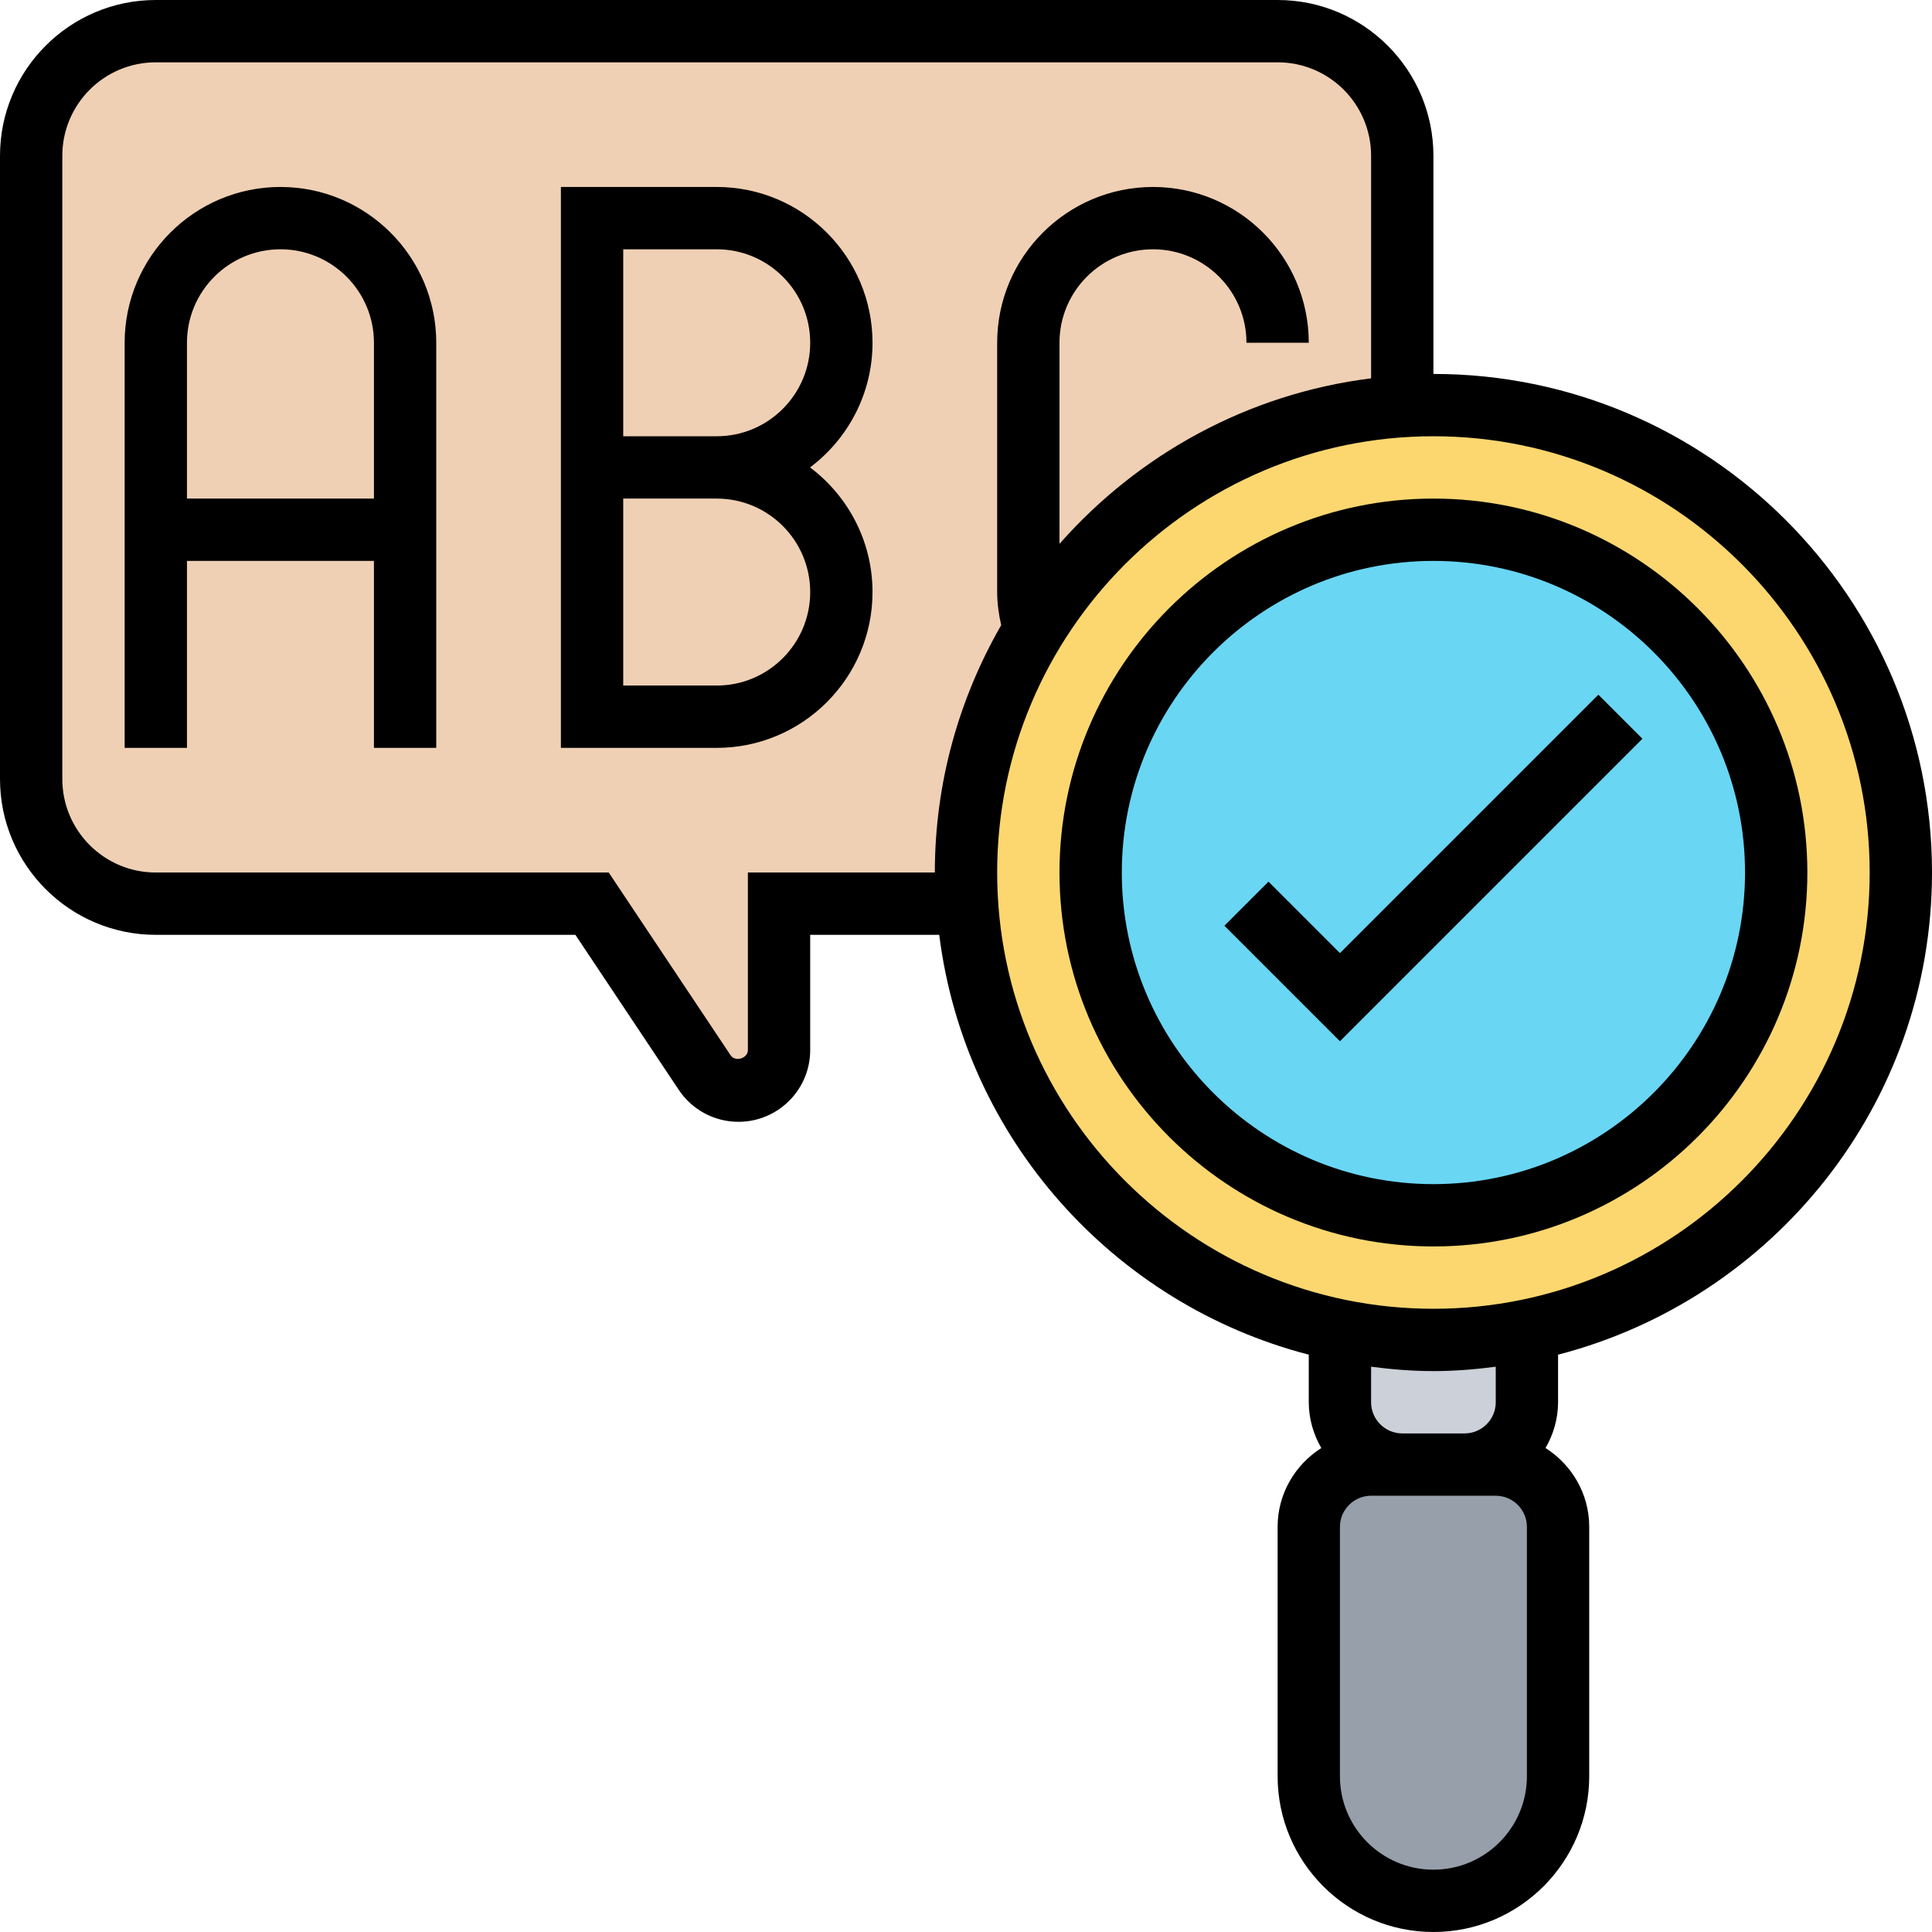 <?xml version="1.0" encoding="UTF-8"?><svg xmlns="http://www.w3.org/2000/svg" xmlns:xlink="http://www.w3.org/1999/xlink" height="62.0" preserveAspectRatio="xMidYMid meet" version="1.0" viewBox="0.0 0.0 62.0 62.0" width="62.0" zoomAndPan="magnify"><g><g id="change1_1"><path d="M 45 13.039 C 37.18 13.551 31 20.059 31 28 C 31 28.34 31.012 28.668 31.039 29 L 25 29 L 25 33.699 C 25 34.418 24.418 35 23.699 35 C 23.262 35 22.848 34.781 22.609 34.418 L 19 29 L 5 29 C 2.789 29 1 27.211 1 25 L 1 5 C 1 2.789 2.789 1 5 1 L 41 1 C 43.211 1 45 2.789 45 5 L 45 13.039" fill="#f0d0b4"/></g><g id="change2_1"><path d="M 48 47 C 49.098 47 50 47.898 50 49 L 50 57 C 50 58.102 49.551 59.102 48.832 59.832 C 48.098 60.551 47.098 61 46 61 C 43.789 61 42 59.211 42 57 L 42 49 C 42 47.898 42.902 47 44 47 L 48 47" fill="#969faa"/></g><g id="change3_1"><path d="M 49 42.699 L 49 45 C 49 46.102 48.098 47 47 47 L 45 47 C 43.902 47 43 46.102 43 45 L 43 42.699 C 43.969 42.898 44.969 43 46 43 C 47.031 43 48.031 42.898 49 42.699" fill="#ccd1d9"/></g><g id="change4_1"><path d="M 46 13 C 54.281 13 61 19.719 61 28 C 61 35.25 55.848 41.309 49 42.699 C 48.031 42.898 47.031 43 46 43 C 44.969 43 43.969 42.898 43 42.699 C 36.469 41.371 31.48 35.801 31.039 29 C 31.012 28.668 31 28.34 31 28 C 31 20.059 37.18 13.551 45 13.039 C 45.332 13.012 45.66 13 46 13" fill="#fcd770"/></g><g id="change5_1"><path d="M 46 17 C 52.082 17 57 21.918 57 28 C 57 34.082 52.082 39 46 39 C 39.918 39 35 34.082 35 28 C 35 21.918 39.918 17 46 17" fill="#69d6f4"/></g><g id="change6_1"><path d="M 36 28 C 36 22.484 40.484 18 46 18 C 51.516 18 56 22.484 56 28 C 56 33.516 51.516 38 46 38 C 40.484 38 36 33.516 36 28 Z M 58 28 C 58 21.383 52.617 16 46 16 C 39.383 16 34 21.383 34 28 C 34 34.617 39.383 40 46 40 C 52.617 40 58 34.617 58 28" fill="inherit"/></g><g id="change6_2"><path d="M 49 57 C 49 58.656 47.656 60 46 60 C 44.344 60 43 58.656 43 57 L 43 49 C 43 48.449 43.449 48 44 48 L 48 48 C 48.551 48 49 48.449 49 49 Z M 46 44 C 46.68 44 47.344 43.945 48 43.859 L 48 45 C 48 45.551 47.551 46 47 46 L 45 46 C 44.449 46 44 45.551 44 45 L 44 43.859 C 44.656 43.945 45.32 44 46 44 Z M 32 28 C 32 20.281 38.281 14 46 14 C 53.719 14 60 20.281 60 28 C 60 35.719 53.719 42 46 42 C 38.281 42 32 35.719 32 28 Z M 24 28 L 24 33.699 C 24 33.965 23.594 34.09 23.445 33.863 L 19.535 28 L 5 28 C 3.344 28 2 26.656 2 25 L 2 5 C 2 3.344 3.344 2 5 2 L 41 2 C 42.656 2 44 3.344 44 5 L 44 12.141 C 40.031 12.637 36.52 14.594 34 17.453 L 34 11 C 34 9.344 35.344 8 37 8 C 38.656 8 40 9.344 40 11 L 42 11 C 42 8.242 39.758 6 37 6 C 34.242 6 32 8.242 32 11 L 32 19 C 32 19.359 32.051 19.715 32.129 20.062 C 30.781 22.406 30 25.109 30 28 Z M 50 43.473 C 56.891 41.691 62 35.438 62 28 C 62 19.176 54.824 12 46 12 L 46 5 C 46 2.242 43.758 0 41 0 L 5 0 C 2.242 0 0 2.242 0 5 L 0 25 C 0 27.758 2.242 30 5 30 L 18.465 30 L 21.781 34.973 C 22.211 35.617 22.926 36 23.699 36 C 24.969 36 26 34.969 26 33.699 L 26 30 L 30.141 30 C 30.961 36.539 35.738 41.852 42 43.473 L 42 45 C 42 45.535 42.152 46.035 42.402 46.469 C 41.562 47.004 41 47.934 41 49 L 41 57 C 41 59.758 43.242 62 46 62 C 48.758 62 51 59.758 51 57 L 51 49 C 51 47.934 50.438 47.004 49.598 46.469 C 49.848 46.035 50 45.535 50 45 L 50 43.473" fill="inherit"/></g><g id="change6_3"><path d="M 23 14 L 20 14 L 20 8 L 23 8 C 24.656 8 26 9.344 26 11 C 26 12.656 24.656 14 23 14 Z M 26 19 C 26 20.656 24.656 22 23 22 L 20 22 L 20 16 L 23 16 C 24.656 16 26 17.344 26 19 Z M 28 11 C 28 8.242 25.758 6 23 6 L 18 6 L 18 24 L 23 24 C 25.758 24 28 21.758 28 19 C 28 17.367 27.211 15.914 25.996 15 C 27.211 14.086 28 12.633 28 11" fill="inherit"/></g><g id="change6_4"><path d="M 6 16 L 6 11 C 6 9.344 7.344 8 9 8 C 10.656 8 12 9.344 12 11 L 12 16 Z M 9 6 C 6.242 6 4 8.242 4 11 L 4 24 L 6 24 L 6 18 L 12 18 L 12 24 L 14 24 L 14 11 C 14 8.242 11.758 6 9 6" fill="inherit"/></g><g id="change6_5"><path d="M 51.293 22.293 L 43 30.586 L 40.707 28.293 L 39.293 29.707 L 43 33.414 L 52.707 23.707 L 51.293 22.293" fill="inherit"/></g></g></svg>